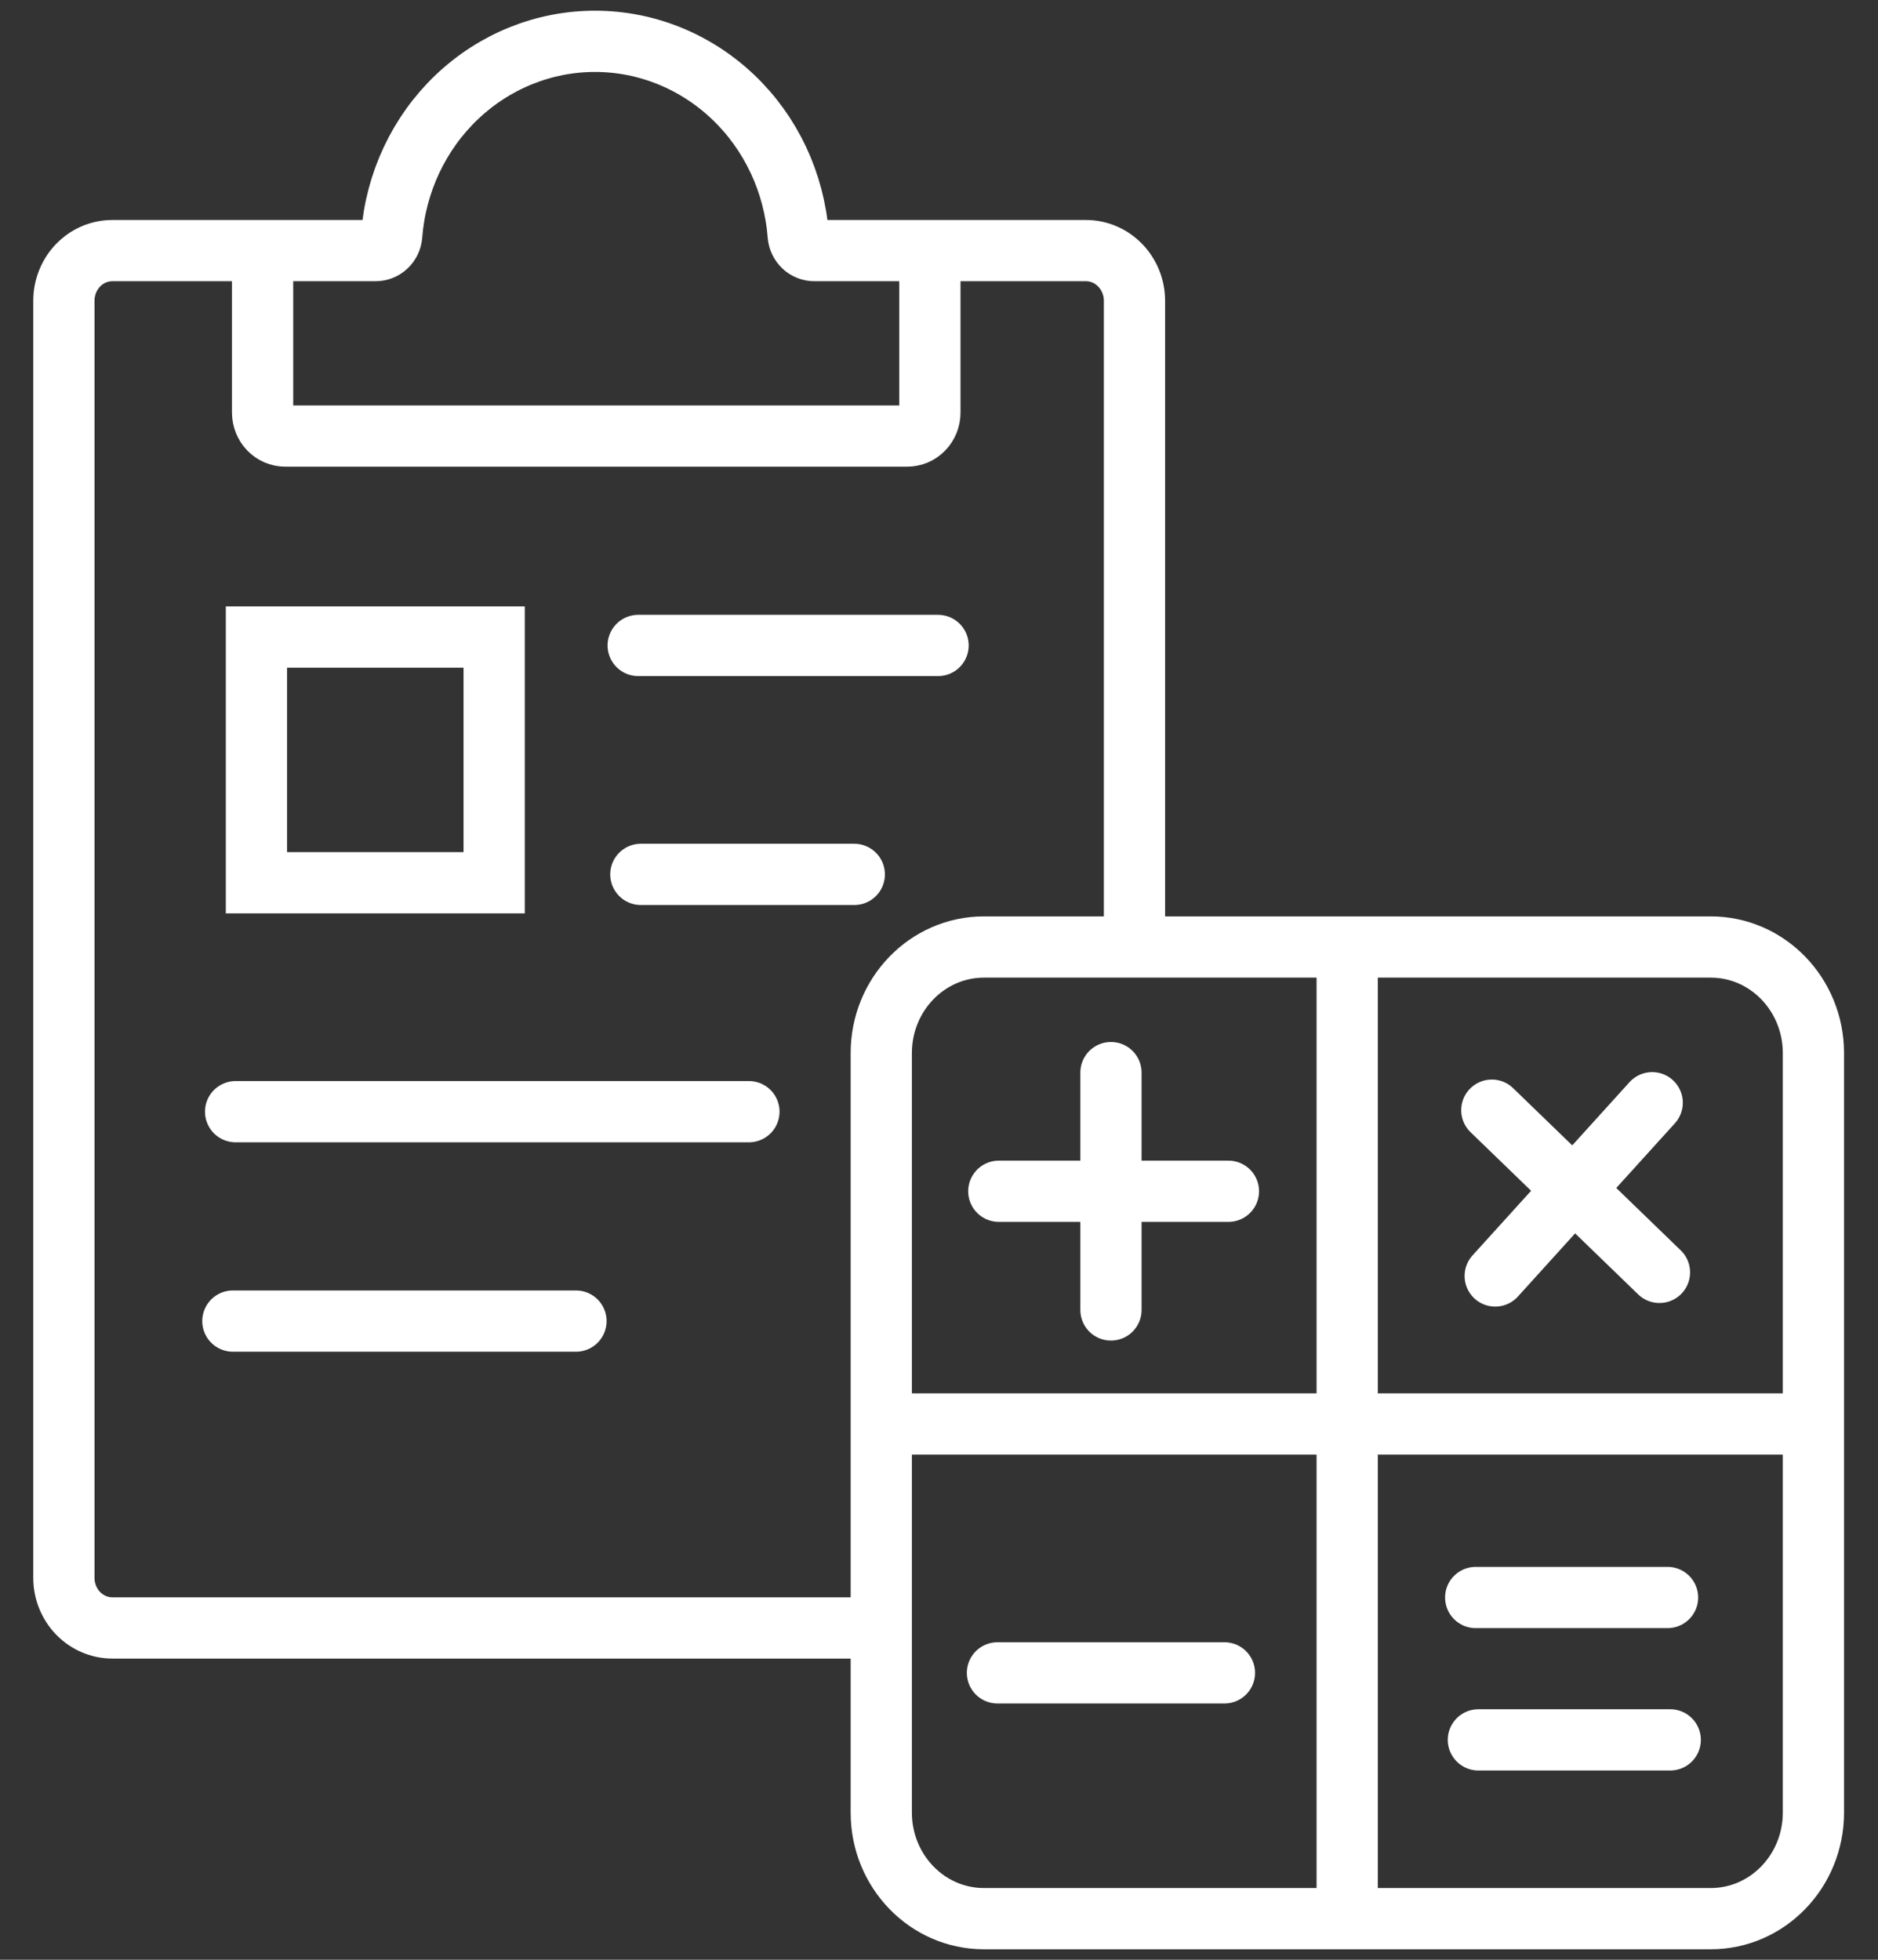 <svg xmlns="http://www.w3.org/2000/svg" width="46" height="48" viewBox="0 0 46 48" fill="none"><rect x="0" y="0" width="46" height="48" fill="#333333" stroke="none"/><path d="M27.788 23.232V7.364C27.787 7.039 27.662 6.728 27.439 6.498C27.217 6.268 26.915 6.138 26.601 6.138H19.946C19.847 6.138 19.752 6.1 19.679 6.031C19.607 5.962 19.561 5.868 19.552 5.766C19.453 4.472 18.886 3.264 17.963 2.383C17.04 1.502 15.83 1.012 14.574 1.012C13.318 1.012 12.107 1.502 11.184 2.383C10.261 3.264 9.693 4.472 9.594 5.766C9.585 5.868 9.54 5.963 9.467 6.031C9.394 6.1 9.299 6.138 9.2 6.138H2.752C2.596 6.138 2.442 6.17 2.298 6.231C2.154 6.293 2.023 6.383 1.913 6.497C1.803 6.611 1.715 6.746 1.656 6.895C1.596 7.044 1.565 7.203 1.565 7.364V38.646C1.565 38.971 1.69 39.283 1.913 39.514C2.136 39.743 2.438 39.873 2.752 39.873H21.608" stroke="white" stroke-width="1.5" stroke-miterlimit="10"></path><path d="M6.432 6.235V10.106C6.432 10.258 6.491 10.404 6.595 10.512C6.699 10.62 6.84 10.68 6.988 10.68H22.221C22.369 10.68 22.51 10.62 22.614 10.512C22.718 10.404 22.777 10.258 22.777 10.106V6.099" stroke="white" stroke-width="1.5" stroke-miterlimit="10"></path><path d="M12.104 15.603H6.281V21.621H12.104V15.603Z" stroke="white" stroke-width="1.5" stroke-miterlimit="10"></path><path d="M15.632 15.809H22.977" stroke="white" stroke-width="1.5" stroke-miterlimit="10" stroke-linecap="round"></path><path d="M5.771 27.228H18.344" stroke="white" stroke-width="1.5" stroke-miterlimit="10" stroke-linecap="round"></path><path d="M5.704 32.357H14.108" stroke="white" stroke-width="1.5" stroke-miterlimit="10" stroke-linecap="round"></path><path d="M15.697 21.416H20.925" stroke="white" stroke-width="1.5" stroke-miterlimit="10" stroke-linecap="round"></path><path d="M41.904 23.195H24.1C22.712 23.195 21.586 24.358 21.586 25.793V44.395C21.586 45.83 22.712 46.993 24.1 46.993H41.904C43.292 46.993 44.418 45.83 44.418 44.395V25.793C44.418 24.358 43.292 23.195 41.904 23.195Z" stroke="white" stroke-width="1.5" stroke-miterlimit="10"></path><path d="M27.212 26.271V32.084" stroke="white" stroke-width="1.5" stroke-miterlimit="10" stroke-linecap="round"></path><path d="M30.089 29.177H24.465" stroke="white" stroke-width="1.5" stroke-miterlimit="10" stroke-linecap="round"></path><path d="M40.469 27.009L36.624 31.252" stroke="white" stroke-width="1.5" stroke-miterlimit="10" stroke-linecap="round"></path><path d="M40.647 31.164L36.541 27.191" stroke="white" stroke-width="1.5" stroke-miterlimit="10" stroke-linecap="round"></path><path d="M24.432 40.973H29.991" stroke="white" stroke-width="1.5" stroke-miterlimit="10" stroke-linecap="round"></path><path d="M36.146 39.127H40.845" stroke="white" stroke-width="1.5" stroke-miterlimit="10" stroke-linecap="round"></path><path d="M36.212 42.614H40.911" stroke="white" stroke-width="1.5" stroke-miterlimit="10" stroke-linecap="round"></path><path d="M21.588 34.877H44.489" stroke="white" stroke-width="1.5" stroke-miterlimit="10"></path><path d="M32.998 47V23.253" stroke="white" stroke-width="1.5" stroke-miterlimit="10"></path></svg>